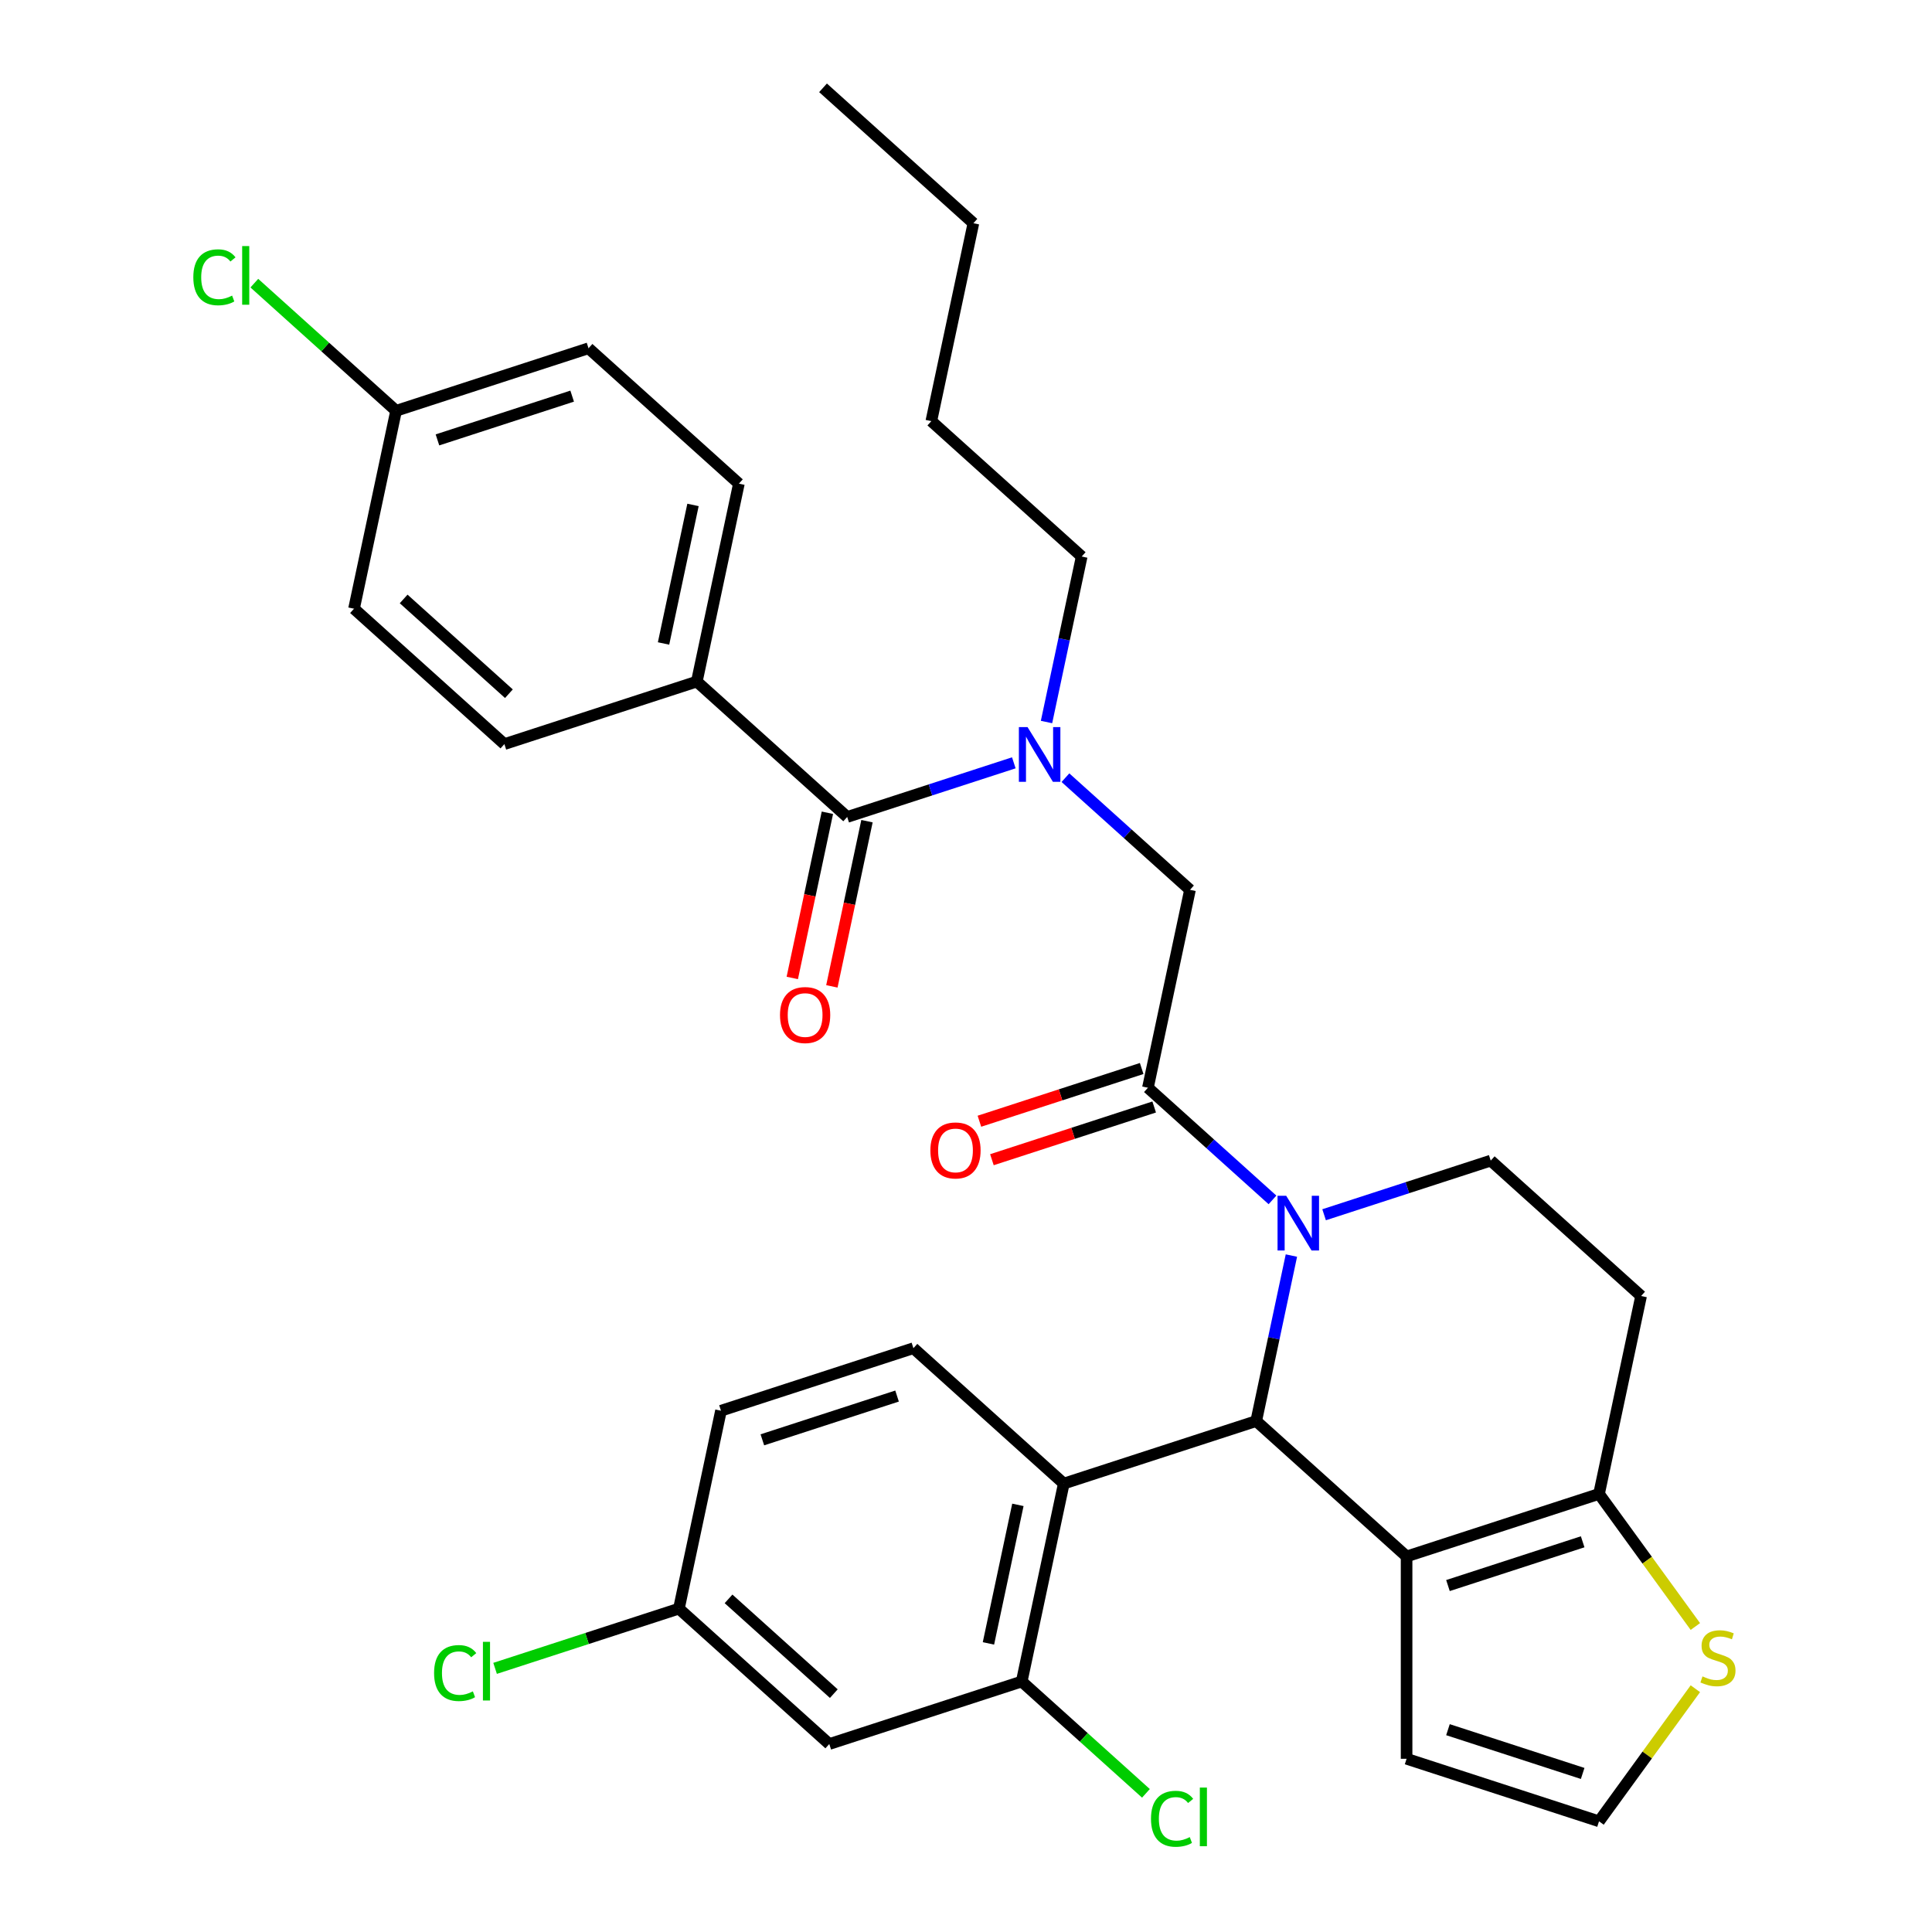 <?xml version='1.0' encoding='iso-8859-1'?>
<svg version='1.1' baseProfile='full'
              xmlns='http://www.w3.org/2000/svg'
                      xmlns:rdkit='http://www.rdkit.org/xml'
                      xmlns:xlink='http://www.w3.org/1999/xlink'
                  xml:space='preserve'
width='1000px' height='1000px' viewBox='0 0 1000 1000'>
<!-- END OF HEADER -->
<rect style='opacity:1.0;fill:#FFFFFF;stroke:none' width='1000' height='1000' x='0' y='0'> </rect>
<path class='bond-0' d='M 668.428,649.873 L 659.323,692.705' style='fill:none;fill-rule:evenodd;stroke:#0000FF;stroke-width:6px;stroke-linecap:butt;stroke-linejoin:miter;stroke-opacity:1' />
<path class='bond-0' d='M 659.323,692.705 L 650.219,735.537' style='fill:none;fill-rule:evenodd;stroke:#000000;stroke-width:6px;stroke-linecap:butt;stroke-linejoin:miter;stroke-opacity:1' />
<path class='bond-2' d='M 658.636,621.067 L 626.4,592.042' style='fill:none;fill-rule:evenodd;stroke:#0000FF;stroke-width:6px;stroke-linecap:butt;stroke-linejoin:miter;stroke-opacity:1' />
<path class='bond-2' d='M 626.4,592.042 L 594.164,563.016' style='fill:none;fill-rule:evenodd;stroke:#000000;stroke-width:6px;stroke-linecap:butt;stroke-linejoin:miter;stroke-opacity:1' />
<path class='bond-9' d='M 685.352,628.754 L 728.475,614.743' style='fill:none;fill-rule:evenodd;stroke:#0000FF;stroke-width:6px;stroke-linecap:butt;stroke-linejoin:miter;stroke-opacity:1' />
<path class='bond-9' d='M 728.475,614.743 L 771.599,600.731' style='fill:none;fill-rule:evenodd;stroke:#000000;stroke-width:6px;stroke-linecap:butt;stroke-linejoin:miter;stroke-opacity:1' />
<path class='bond-1' d='M 650.219,735.537 L 728.049,805.615' style='fill:none;fill-rule:evenodd;stroke:#000000;stroke-width:6px;stroke-linecap:butt;stroke-linejoin:miter;stroke-opacity:1' />
<path class='bond-3' d='M 650.219,735.537 L 550.614,767.9' style='fill:none;fill-rule:evenodd;stroke:#000000;stroke-width:6px;stroke-linecap:butt;stroke-linejoin:miter;stroke-opacity:1' />
<path class='bond-13' d='M 728.049,805.615 L 728.049,910.346' style='fill:none;fill-rule:evenodd;stroke:#000000;stroke-width:6px;stroke-linecap:butt;stroke-linejoin:miter;stroke-opacity:1' />
<path class='bond-33' d='M 728.049,805.615 L 827.654,773.252' style='fill:none;fill-rule:evenodd;stroke:#000000;stroke-width:6px;stroke-linecap:butt;stroke-linejoin:miter;stroke-opacity:1' />
<path class='bond-33' d='M 749.463,820.682 L 819.186,798.027' style='fill:none;fill-rule:evenodd;stroke:#000000;stroke-width:6px;stroke-linecap:butt;stroke-linejoin:miter;stroke-opacity:1' />
<path class='bond-8' d='M 594.164,563.016 L 615.939,460.574' style='fill:none;fill-rule:evenodd;stroke:#000000;stroke-width:6px;stroke-linecap:butt;stroke-linejoin:miter;stroke-opacity:1' />
<path class='bond-17' d='M 590.928,553.056 L 548.934,566.7' style='fill:none;fill-rule:evenodd;stroke:#000000;stroke-width:6px;stroke-linecap:butt;stroke-linejoin:miter;stroke-opacity:1' />
<path class='bond-17' d='M 548.934,566.7 L 506.941,580.345' style='fill:none;fill-rule:evenodd;stroke:#FF0000;stroke-width:6px;stroke-linecap:butt;stroke-linejoin:miter;stroke-opacity:1' />
<path class='bond-17' d='M 597.4,572.977 L 555.407,586.621' style='fill:none;fill-rule:evenodd;stroke:#000000;stroke-width:6px;stroke-linecap:butt;stroke-linejoin:miter;stroke-opacity:1' />
<path class='bond-17' d='M 555.407,586.621 L 513.414,600.266' style='fill:none;fill-rule:evenodd;stroke:#FF0000;stroke-width:6px;stroke-linecap:butt;stroke-linejoin:miter;stroke-opacity:1' />
<path class='bond-7' d='M 550.614,767.9 L 528.84,870.342' style='fill:none;fill-rule:evenodd;stroke:#000000;stroke-width:6px;stroke-linecap:butt;stroke-linejoin:miter;stroke-opacity:1' />
<path class='bond-7' d='M 526.86,778.912 L 511.617,850.621' style='fill:none;fill-rule:evenodd;stroke:#000000;stroke-width:6px;stroke-linecap:butt;stroke-linejoin:miter;stroke-opacity:1' />
<path class='bond-12' d='M 550.614,767.9 L 472.784,697.822' style='fill:none;fill-rule:evenodd;stroke:#000000;stroke-width:6px;stroke-linecap:butt;stroke-linejoin:miter;stroke-opacity:1' />
<path class='bond-4' d='M 827.654,773.252 L 849.429,670.81' style='fill:none;fill-rule:evenodd;stroke:#000000;stroke-width:6px;stroke-linecap:butt;stroke-linejoin:miter;stroke-opacity:1' />
<path class='bond-10' d='M 827.654,773.252 L 852.585,807.566' style='fill:none;fill-rule:evenodd;stroke:#000000;stroke-width:6px;stroke-linecap:butt;stroke-linejoin:miter;stroke-opacity:1' />
<path class='bond-10' d='M 852.585,807.566 L 877.515,841.879' style='fill:none;fill-rule:evenodd;stroke:#CCCC00;stroke-width:6px;stroke-linecap:butt;stroke-linejoin:miter;stroke-opacity:1' />
<path class='bond-5' d='M 438.504,422.859 L 481.627,408.848' style='fill:none;fill-rule:evenodd;stroke:#000000;stroke-width:6px;stroke-linecap:butt;stroke-linejoin:miter;stroke-opacity:1' />
<path class='bond-5' d='M 481.627,408.848 L 524.75,394.836' style='fill:none;fill-rule:evenodd;stroke:#0000FF;stroke-width:6px;stroke-linecap:butt;stroke-linejoin:miter;stroke-opacity:1' />
<path class='bond-15' d='M 438.504,422.859 L 360.674,352.781' style='fill:none;fill-rule:evenodd;stroke:#000000;stroke-width:6px;stroke-linecap:butt;stroke-linejoin:miter;stroke-opacity:1' />
<path class='bond-18' d='M 428.26,420.682 L 419.172,463.434' style='fill:none;fill-rule:evenodd;stroke:#000000;stroke-width:6px;stroke-linecap:butt;stroke-linejoin:miter;stroke-opacity:1' />
<path class='bond-18' d='M 419.172,463.434 L 410.085,506.186' style='fill:none;fill-rule:evenodd;stroke:#FF0000;stroke-width:6px;stroke-linecap:butt;stroke-linejoin:miter;stroke-opacity:1' />
<path class='bond-18' d='M 448.748,425.037 L 439.661,467.789' style='fill:none;fill-rule:evenodd;stroke:#000000;stroke-width:6px;stroke-linecap:butt;stroke-linejoin:miter;stroke-opacity:1' />
<path class='bond-18' d='M 439.661,467.789 L 430.574,510.541' style='fill:none;fill-rule:evenodd;stroke:#FF0000;stroke-width:6px;stroke-linecap:butt;stroke-linejoin:miter;stroke-opacity:1' />
<path class='bond-6' d='M 551.467,402.524 L 583.703,431.549' style='fill:none;fill-rule:evenodd;stroke:#0000FF;stroke-width:6px;stroke-linecap:butt;stroke-linejoin:miter;stroke-opacity:1' />
<path class='bond-6' d='M 583.703,431.549 L 615.939,460.574' style='fill:none;fill-rule:evenodd;stroke:#000000;stroke-width:6px;stroke-linecap:butt;stroke-linejoin:miter;stroke-opacity:1' />
<path class='bond-29' d='M 541.675,373.717 L 550.779,330.886' style='fill:none;fill-rule:evenodd;stroke:#0000FF;stroke-width:6px;stroke-linecap:butt;stroke-linejoin:miter;stroke-opacity:1' />
<path class='bond-29' d='M 550.779,330.886 L 559.883,288.054' style='fill:none;fill-rule:evenodd;stroke:#000000;stroke-width:6px;stroke-linecap:butt;stroke-linejoin:miter;stroke-opacity:1' />
<path class='bond-14' d='M 528.84,870.342 L 429.235,902.706' style='fill:none;fill-rule:evenodd;stroke:#000000;stroke-width:6px;stroke-linecap:butt;stroke-linejoin:miter;stroke-opacity:1' />
<path class='bond-22' d='M 528.84,870.342 L 560.986,899.287' style='fill:none;fill-rule:evenodd;stroke:#000000;stroke-width:6px;stroke-linecap:butt;stroke-linejoin:miter;stroke-opacity:1' />
<path class='bond-22' d='M 560.986,899.287 L 593.131,928.231' style='fill:none;fill-rule:evenodd;stroke:#00CC00;stroke-width:6px;stroke-linecap:butt;stroke-linejoin:miter;stroke-opacity:1' />
<path class='bond-11' d='M 771.599,600.731 L 849.429,670.81' style='fill:none;fill-rule:evenodd;stroke:#000000;stroke-width:6px;stroke-linecap:butt;stroke-linejoin:miter;stroke-opacity:1' />
<path class='bond-35' d='M 877.515,874.082 L 852.585,908.396' style='fill:none;fill-rule:evenodd;stroke:#CCCC00;stroke-width:6px;stroke-linecap:butt;stroke-linejoin:miter;stroke-opacity:1' />
<path class='bond-35' d='M 852.585,908.396 L 827.654,942.71' style='fill:none;fill-rule:evenodd;stroke:#000000;stroke-width:6px;stroke-linecap:butt;stroke-linejoin:miter;stroke-opacity:1' />
<path class='bond-23' d='M 472.784,697.822 L 373.18,730.185' style='fill:none;fill-rule:evenodd;stroke:#000000;stroke-width:6px;stroke-linecap:butt;stroke-linejoin:miter;stroke-opacity:1' />
<path class='bond-23' d='M 464.316,722.597 L 394.593,745.252' style='fill:none;fill-rule:evenodd;stroke:#000000;stroke-width:6px;stroke-linecap:butt;stroke-linejoin:miter;stroke-opacity:1' />
<path class='bond-16' d='M 728.049,910.346 L 827.654,942.71' style='fill:none;fill-rule:evenodd;stroke:#000000;stroke-width:6px;stroke-linecap:butt;stroke-linejoin:miter;stroke-opacity:1' />
<path class='bond-16' d='M 749.463,895.28 L 819.186,917.934' style='fill:none;fill-rule:evenodd;stroke:#000000;stroke-width:6px;stroke-linecap:butt;stroke-linejoin:miter;stroke-opacity:1' />
<path class='bond-21' d='M 429.235,902.706 L 351.405,832.628' style='fill:none;fill-rule:evenodd;stroke:#000000;stroke-width:6px;stroke-linecap:butt;stroke-linejoin:miter;stroke-opacity:1' />
<path class='bond-21' d='M 431.576,876.628 L 377.095,827.573' style='fill:none;fill-rule:evenodd;stroke:#000000;stroke-width:6px;stroke-linecap:butt;stroke-linejoin:miter;stroke-opacity:1' />
<path class='bond-19' d='M 360.674,352.781 L 382.448,250.339' style='fill:none;fill-rule:evenodd;stroke:#000000;stroke-width:6px;stroke-linecap:butt;stroke-linejoin:miter;stroke-opacity:1' />
<path class='bond-19' d='M 343.451,333.059 L 358.694,261.35' style='fill:none;fill-rule:evenodd;stroke:#000000;stroke-width:6px;stroke-linecap:butt;stroke-linejoin:miter;stroke-opacity:1' />
<path class='bond-20' d='M 360.674,352.781 L 261.069,385.144' style='fill:none;fill-rule:evenodd;stroke:#000000;stroke-width:6px;stroke-linecap:butt;stroke-linejoin:miter;stroke-opacity:1' />
<path class='bond-25' d='M 382.448,250.339 L 304.618,180.26' style='fill:none;fill-rule:evenodd;stroke:#000000;stroke-width:6px;stroke-linecap:butt;stroke-linejoin:miter;stroke-opacity:1' />
<path class='bond-26' d='M 261.069,385.144 L 183.239,315.066' style='fill:none;fill-rule:evenodd;stroke:#000000;stroke-width:6px;stroke-linecap:butt;stroke-linejoin:miter;stroke-opacity:1' />
<path class='bond-26' d='M 263.41,359.067 L 208.929,310.012' style='fill:none;fill-rule:evenodd;stroke:#000000;stroke-width:6px;stroke-linecap:butt;stroke-linejoin:miter;stroke-opacity:1' />
<path class='bond-27' d='M 351.405,832.628 L 303.832,848.085' style='fill:none;fill-rule:evenodd;stroke:#000000;stroke-width:6px;stroke-linecap:butt;stroke-linejoin:miter;stroke-opacity:1' />
<path class='bond-27' d='M 303.832,848.085 L 256.258,863.543' style='fill:none;fill-rule:evenodd;stroke:#00CC00;stroke-width:6px;stroke-linecap:butt;stroke-linejoin:miter;stroke-opacity:1' />
<path class='bond-34' d='M 351.405,832.628 L 373.18,730.185' style='fill:none;fill-rule:evenodd;stroke:#000000;stroke-width:6px;stroke-linecap:butt;stroke-linejoin:miter;stroke-opacity:1' />
<path class='bond-24' d='M 205.014,212.624 L 183.239,315.066' style='fill:none;fill-rule:evenodd;stroke:#000000;stroke-width:6px;stroke-linecap:butt;stroke-linejoin:miter;stroke-opacity:1' />
<path class='bond-28' d='M 205.014,212.624 L 168.328,179.592' style='fill:none;fill-rule:evenodd;stroke:#000000;stroke-width:6px;stroke-linecap:butt;stroke-linejoin:miter;stroke-opacity:1' />
<path class='bond-28' d='M 168.328,179.592 L 131.642,146.559' style='fill:none;fill-rule:evenodd;stroke:#00CC00;stroke-width:6px;stroke-linecap:butt;stroke-linejoin:miter;stroke-opacity:1' />
<path class='bond-36' d='M 205.014,212.624 L 304.618,180.26' style='fill:none;fill-rule:evenodd;stroke:#000000;stroke-width:6px;stroke-linecap:butt;stroke-linejoin:miter;stroke-opacity:1' />
<path class='bond-36' d='M 226.427,227.69 L 296.15,205.036' style='fill:none;fill-rule:evenodd;stroke:#000000;stroke-width:6px;stroke-linecap:butt;stroke-linejoin:miter;stroke-opacity:1' />
<path class='bond-30' d='M 559.883,288.054 L 482.053,217.975' style='fill:none;fill-rule:evenodd;stroke:#000000;stroke-width:6px;stroke-linecap:butt;stroke-linejoin:miter;stroke-opacity:1' />
<path class='bond-31' d='M 482.053,217.975 L 503.828,115.533' style='fill:none;fill-rule:evenodd;stroke:#000000;stroke-width:6px;stroke-linecap:butt;stroke-linejoin:miter;stroke-opacity:1' />
<path class='bond-32' d='M 503.828,115.533 L 425.998,45.455' style='fill:none;fill-rule:evenodd;stroke:#000000;stroke-width:6px;stroke-linecap:butt;stroke-linejoin:miter;stroke-opacity:1' />
<path  class='atom-0' d='M 665.734 618.935
L 675.014 633.935
Q 675.934 635.415, 677.414 638.095
Q 678.894 640.775, 678.974 640.935
L 678.974 618.935
L 682.734 618.935
L 682.734 647.255
L 678.854 647.255
L 668.894 630.855
Q 667.734 628.935, 666.494 626.735
Q 665.294 624.535, 664.934 623.855
L 664.934 647.255
L 661.254 647.255
L 661.254 618.935
L 665.734 618.935
' fill='#0000FF'/>
<path  class='atom-7' d='M 531.849 376.336
L 541.129 391.336
Q 542.049 392.816, 543.529 395.496
Q 545.009 398.176, 545.089 398.336
L 545.089 376.336
L 548.849 376.336
L 548.849 404.656
L 544.969 404.656
L 535.009 388.256
Q 533.849 386.336, 532.609 384.136
Q 531.409 381.936, 531.049 381.256
L 531.049 404.656
L 527.369 404.656
L 527.369 376.336
L 531.849 376.336
' fill='#0000FF'/>
<path  class='atom-11' d='M 881.213 867.701
Q 881.533 867.821, 882.853 868.381
Q 884.173 868.941, 885.613 869.301
Q 887.093 869.621, 888.533 869.621
Q 891.213 869.621, 892.773 868.341
Q 894.333 867.021, 894.333 864.741
Q 894.333 863.181, 893.533 862.221
Q 892.773 861.261, 891.573 860.741
Q 890.373 860.221, 888.373 859.621
Q 885.853 858.861, 884.333 858.141
Q 882.853 857.421, 881.773 855.901
Q 880.733 854.381, 880.733 851.821
Q 880.733 848.261, 883.133 846.061
Q 885.573 843.861, 890.373 843.861
Q 893.653 843.861, 897.373 845.421
L 896.453 848.501
Q 893.053 847.101, 890.493 847.101
Q 887.733 847.101, 886.213 848.261
Q 884.693 849.381, 884.733 851.341
Q 884.733 852.861, 885.493 853.781
Q 886.293 854.701, 887.413 855.221
Q 888.573 855.741, 890.493 856.341
Q 893.053 857.141, 894.573 857.941
Q 896.093 858.741, 897.173 860.381
Q 898.293 861.981, 898.293 864.741
Q 898.293 868.661, 895.653 870.781
Q 893.053 872.861, 888.693 872.861
Q 886.173 872.861, 884.253 872.301
Q 882.373 871.781, 880.133 870.861
L 881.213 867.701
' fill='#CCCC00'/>
<path  class='atom-18' d='M 481.559 595.46
Q 481.559 588.66, 484.919 584.86
Q 488.279 581.06, 494.559 581.06
Q 500.839 581.06, 504.199 584.86
Q 507.559 588.66, 507.559 595.46
Q 507.559 602.34, 504.159 606.26
Q 500.759 610.14, 494.559 610.14
Q 488.319 610.14, 484.919 606.26
Q 481.559 602.38, 481.559 595.46
M 494.559 606.94
Q 498.879 606.94, 501.199 604.06
Q 503.559 601.14, 503.559 595.46
Q 503.559 589.9, 501.199 587.1
Q 498.879 584.26, 494.559 584.26
Q 490.239 584.26, 487.879 587.06
Q 485.559 589.86, 485.559 595.46
Q 485.559 601.18, 487.879 604.06
Q 490.239 606.94, 494.559 606.94
' fill='#FF0000'/>
<path  class='atom-19' d='M 403.729 525.381
Q 403.729 518.581, 407.089 514.781
Q 410.449 510.981, 416.729 510.981
Q 423.009 510.981, 426.369 514.781
Q 429.729 518.581, 429.729 525.381
Q 429.729 532.261, 426.329 536.181
Q 422.929 540.061, 416.729 540.061
Q 410.489 540.061, 407.089 536.181
Q 403.729 532.301, 403.729 525.381
M 416.729 536.861
Q 421.049 536.861, 423.369 533.981
Q 425.729 531.061, 425.729 525.381
Q 425.729 519.821, 423.369 517.021
Q 421.049 514.181, 416.729 514.181
Q 412.409 514.181, 410.049 516.981
Q 407.729 519.781, 407.729 525.381
Q 407.729 531.101, 410.049 533.981
Q 412.409 536.861, 416.729 536.861
' fill='#FF0000'/>
<path  class='atom-23' d='M 595.75 941.401
Q 595.75 934.361, 599.03 930.681
Q 602.35 926.961, 608.63 926.961
Q 614.47 926.961, 617.59 931.081
L 614.95 933.241
Q 612.67 930.241, 608.63 930.241
Q 604.35 930.241, 602.07 933.121
Q 599.83 935.961, 599.83 941.401
Q 599.83 947.001, 602.15 949.881
Q 604.51 952.761, 609.07 952.761
Q 612.19 952.761, 615.83 950.881
L 616.95 953.881
Q 615.47 954.841, 613.23 955.401
Q 610.99 955.961, 608.51 955.961
Q 602.35 955.961, 599.03 952.201
Q 595.75 948.441, 595.75 941.401
' fill='#00CC00'/>
<path  class='atom-23' d='M 621.03 925.241
L 624.71 925.241
L 624.71 955.601
L 621.03 955.601
L 621.03 925.241
' fill='#00CC00'/>
<path  class='atom-28' d='M 224.68 865.971
Q 224.68 858.931, 227.96 855.251
Q 231.28 851.531, 237.56 851.531
Q 243.4 851.531, 246.52 855.651
L 243.88 857.811
Q 241.6 854.811, 237.56 854.811
Q 233.28 854.811, 231 857.691
Q 228.76 860.531, 228.76 865.971
Q 228.76 871.571, 231.08 874.451
Q 233.44 877.331, 238 877.331
Q 241.12 877.331, 244.76 875.451
L 245.88 878.451
Q 244.4 879.411, 242.16 879.971
Q 239.92 880.531, 237.44 880.531
Q 231.28 880.531, 227.96 876.771
Q 224.68 873.011, 224.68 865.971
' fill='#00CC00'/>
<path  class='atom-28' d='M 249.96 849.811
L 253.64 849.811
L 253.64 880.171
L 249.96 880.171
L 249.96 849.811
' fill='#00CC00'/>
<path  class='atom-29' d='M 100.063 143.525
Q 100.063 136.485, 103.343 132.805
Q 106.663 129.085, 112.943 129.085
Q 118.783 129.085, 121.903 133.205
L 119.263 135.365
Q 116.983 132.365, 112.943 132.365
Q 108.663 132.365, 106.383 135.245
Q 104.143 138.085, 104.143 143.525
Q 104.143 149.125, 106.463 152.005
Q 108.823 154.885, 113.383 154.885
Q 116.503 154.885, 120.143 153.005
L 121.263 156.005
Q 119.783 156.965, 117.543 157.525
Q 115.303 158.085, 112.823 158.085
Q 106.663 158.085, 103.343 154.325
Q 100.063 150.565, 100.063 143.525
' fill='#00CC00'/>
<path  class='atom-29' d='M 125.343 127.365
L 129.023 127.365
L 129.023 157.725
L 125.343 157.725
L 125.343 127.365
' fill='#00CC00'/>
</svg>
